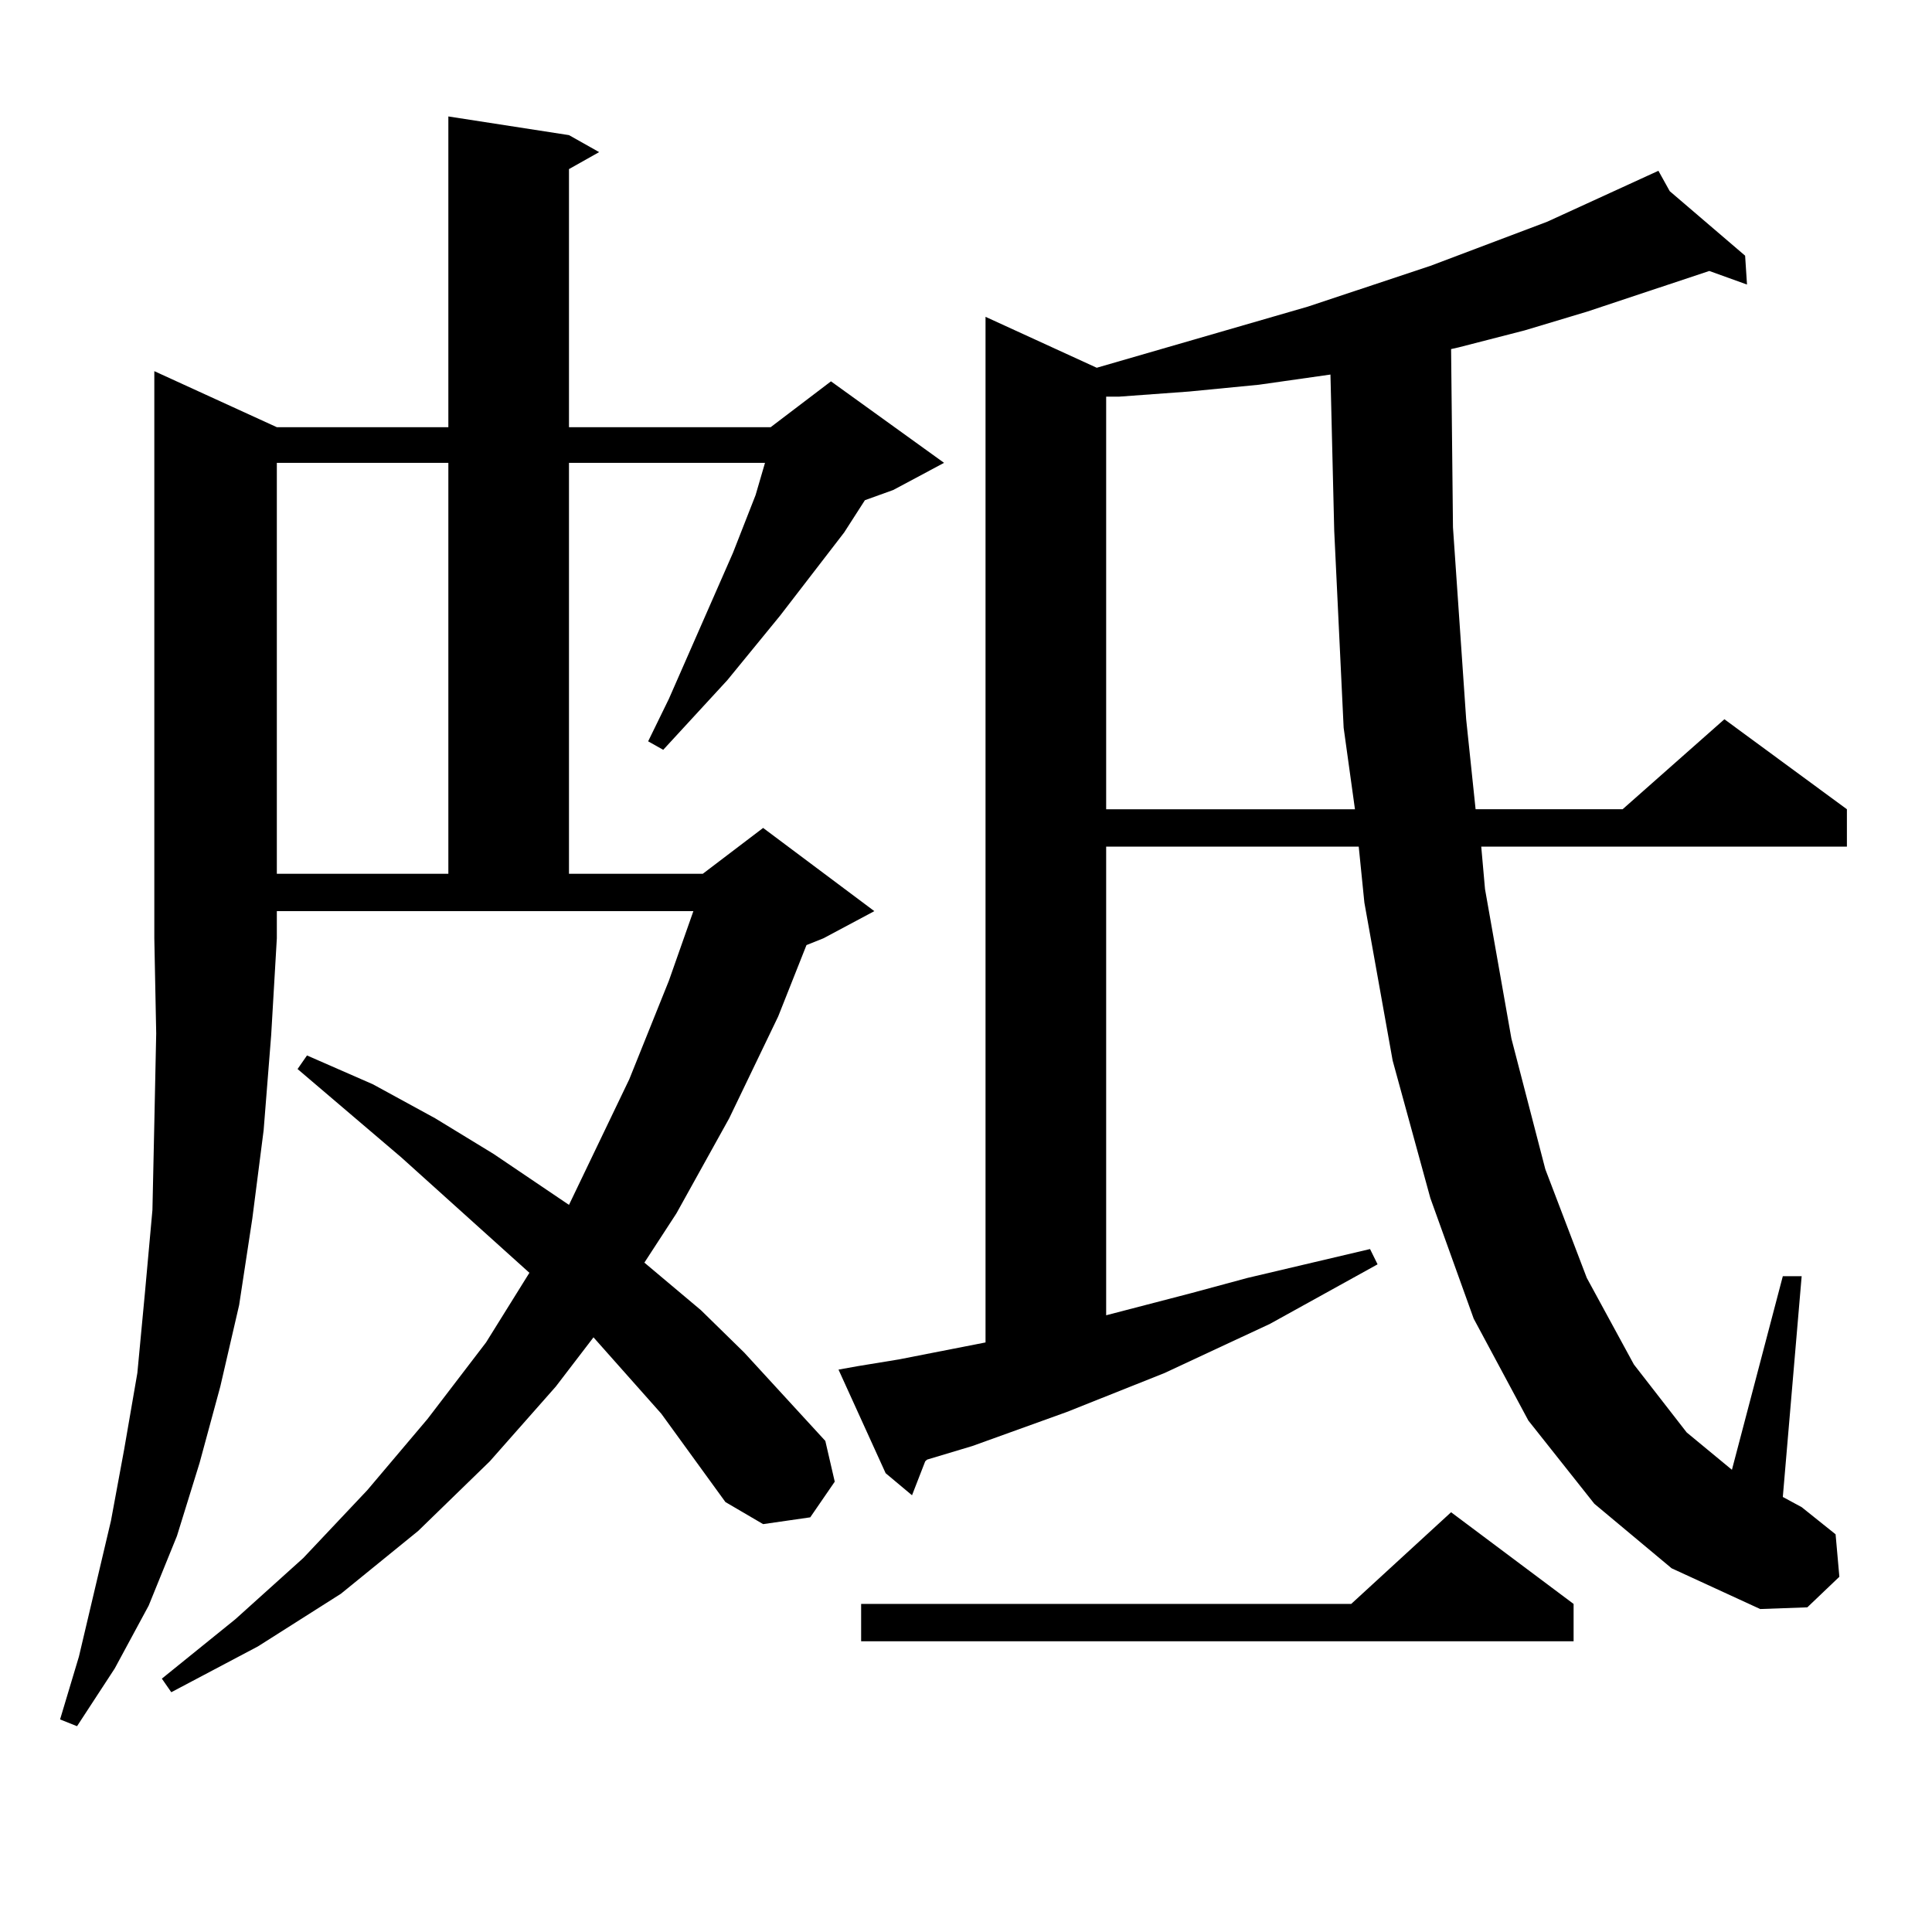 <?xml version="1.0" encoding="utf-8"?>
<!-- Generator: Adobe Illustrator 16.0.0, SVG Export Plug-In . SVG Version: 6.00 Build 0)  -->
<!DOCTYPE svg PUBLIC "-//W3C//DTD SVG 1.1//EN" "http://www.w3.org/Graphics/SVG/1.1/DTD/svg11.dtd">
<svg version="1.1" id="图层_1" xmlns="http://www.w3.org/2000/svg" xmlns:xlink="http://www.w3.org/1999/xlink" x="0px" y="0px"
	 width="1000px" height="1000px" viewBox="0 0 1000 1000" enable-background="new 0 0 1000 1000" xml:space="preserve">
<path d="M143.289,221.113h88.778V60.273l62.438,9.668l15.609,8.789l-15.609,8.789v133.594h104.388l31.219-23.73l58.535,42.188
	l-26.341,14.063l-14.634,5.273l-10.731,16.699l-33.17,43.066l-27.316,33.398l-33.17,36.035l-7.805-4.395l10.731-21.973l33.17-75.586
	l11.707-29.883l4.878-16.699H294.505v212.695h69.267l31.219-23.73l57.56,43.066l-26.341,14.063l-8.78,3.516l-14.634,36.914
	l-25.365,52.734l-27.316,49.219l-16.585,25.488l29.268,24.609l22.438,21.973l41.95,45.703l4.878,21.094l-12.683,18.457l-24.39,3.516
	l-19.512-11.426l-33.17-45.703l-35.121-39.551l-19.512,25.488l-34.146,38.672l-37.072,36.035l-39.999,32.52l-42.926,27.246
	l-44.877,23.73l-4.878-7.031l38.048-30.762l35.121-31.641l33.17-35.156l31.219-36.914l30.243-39.551l22.438-36.035l-66.34-59.766
	l-53.657-45.703l4.878-7.031l34.146,14.941l32.194,17.578l30.243,18.457l39.023,26.367l31.219-65.039l20.487-50.977l12.683-36.035
	H143.289v14.063l-2.927,50.098l-3.902,49.219l-5.854,45.703l-6.829,44.824l-9.756,42.188l-10.731,39.551l-11.707,37.793
	l-14.634,36.035l-17.561,32.52l-19.512,29.883l-8.78-3.516l9.756-32.52l16.585-70.313l6.829-36.914l6.829-39.551l3.902-41.309
	l3.902-43.066l0.976-44.824l0.976-46.582l-0.976-49.219V192.109L143.289,221.113z M143.289,239.57v212.695h88.778V239.57H143.289z
	 M825.224,778.34l-34.146-43.066l-28.292-52.734l-22.438-62.402l-19.512-71.191l-14.634-81.738l-2.927-29.004H572.547v242.578
	l43.901-11.426l29.268-7.91l63.413-14.941l3.902,7.91l-55.608,30.762l-54.633,25.488l-50.73,20.215l-48.779,17.578l-23.414,7.031
	l-0.976,0.879l-6.829,17.578l-13.658-11.426l-24.39-53.613l9.756-1.758l21.463-3.516l44.877-8.789V163.984l57.56,26.367
	l109.266-31.641l63.413-21.094l60.486-22.852l57.56-26.367l5.854,10.547l39.023,33.398l0.976,14.941l-19.512-7.031l-63.413,21.094
	l-32.194,9.668l-34.146,8.789l-3.902,0.879l0.976,92.285l6.829,99.316l4.878,46.582h76.096l52.682-46.582l63.413,46.582v19.336
	H766.688l1.951,21.973l13.658,77.344l17.561,67.676l21.463,56.25l24.39,44.824l27.316,35.156l23.414,19.336l26.341-100.195h9.756
	l-9.756,114.258l9.756,5.273l17.561,14.063l1.951,21.973l-16.585,15.82l-24.39,0.879l-45.853-21.094L825.224,778.34z
	 M814.492,830.195v19.336H445.721v-19.336h253.652l51.706-47.461L814.492,830.195z M688.642,193.867l-37.072,5.273l-36.097,3.516
	l-36.097,2.637h-6.829v213.574h128.777l-5.854-42.188l-4.878-101.953L688.642,193.867z"/>
</svg>
